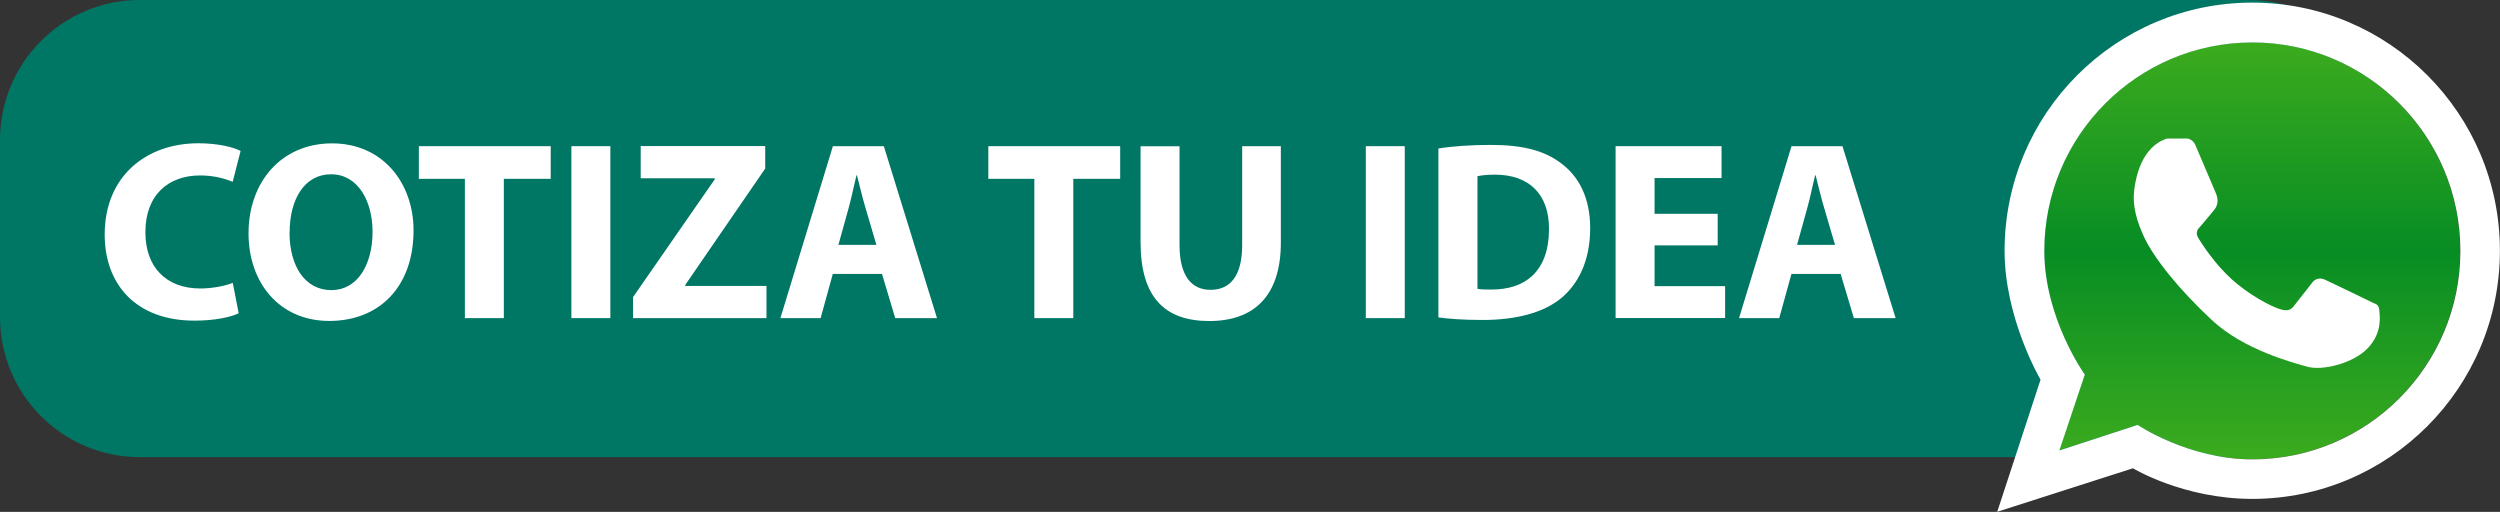 <svg width="337" height="69" viewBox="0 0 337 69" fill="none" xmlns="http://www.w3.org/2000/svg">
<rect x="0" y="0" width="337" height="69" fill="#333333" stroke="none"/>
<g clip-path="url(#clip0_4002_282)">
<path d="M303.094 0H18.842C8.436 0 0 8.454 0 18.882V42.74C0 53.168 8.436 61.622 18.842 61.622H303.094C313.5 61.622 321.937 53.168 321.937 42.74V18.882C321.937 8.454 313.5 0 303.094 0Z" fill="#007764"/>
<path d="M32.173 42.23C31.209 42.714 29.046 43.223 26.231 43.223C18.23 43.223 14.112 38.235 14.112 31.627C14.112 23.714 19.742 19.313 26.739 19.313C29.449 19.313 31.508 19.862 32.434 20.345L31.365 24.51C30.296 24.067 28.824 23.649 26.974 23.649C22.817 23.649 19.598 26.156 19.598 31.314C19.598 35.963 22.348 38.888 27.013 38.888C28.589 38.888 30.335 38.548 31.378 38.13L32.173 42.218V42.23Z" fill="white"/>
<path d="M55.745 31.053C55.745 38.653 51.145 43.262 44.383 43.262C37.62 43.262 33.502 38.065 33.502 31.471C33.502 24.523 37.932 19.326 44.761 19.326C51.589 19.326 55.745 24.654 55.745 31.053ZM39.027 31.366C39.027 35.91 41.151 39.11 44.656 39.11C48.161 39.11 50.22 35.741 50.22 31.235C50.22 27.07 48.227 23.492 44.63 23.492C41.034 23.492 39.04 26.861 39.04 31.366H39.027Z" fill="white"/>
<path d="M62.678 24.106H56.462V19.705H74.236V24.106H67.916V42.883H62.665V24.106H62.678Z" fill="white"/>
<path d="M82.276 19.705V42.883H77.024V19.705H82.276Z" fill="white"/>
<path d="M85.325 40.063L96.349 24.171V24.027H86.368V19.692H103.151V22.721L92.375 38.404V38.548H103.321V42.883H85.338V40.063H85.325Z" fill="white"/>
<path d="M112.26 36.929L110.618 42.883H105.197L112.273 19.705H119.14L126.307 42.883H120.677L118.892 36.929H112.273H112.26ZM118.137 33.011L116.69 28.088C116.273 26.717 115.869 24.994 115.517 23.622H115.452C115.113 24.994 114.762 26.756 114.384 28.088L113.015 33.011H118.123H118.137Z" fill="white"/>
<path d="M139.441 24.106H133.226V19.705H151V24.106H144.68V42.883H139.428V24.106H139.441Z" fill="white"/>
<path d="M159.001 19.705V33.05C159.001 37.046 160.512 39.07 163.184 39.07C165.855 39.07 167.445 37.151 167.445 33.05V19.705H172.657V32.711C172.657 39.867 169.06 43.275 163.014 43.275C156.968 43.275 153.749 40.037 153.749 32.646V19.718H159.001V19.705Z" fill="white"/>
<path d="M189.362 19.705V42.883H184.111V19.705H189.362Z" fill="white"/>
<path d="M193.897 20.018C195.812 19.705 198.327 19.535 200.973 19.535C205.364 19.535 208.218 20.332 210.446 22.016C212.844 23.805 214.355 26.665 214.355 30.752C214.355 35.192 212.739 38.248 210.511 40.141C208.074 42.165 204.374 43.132 199.839 43.132C197.129 43.132 195.2 42.962 193.897 42.792V20.018ZM199.148 38.927C199.591 39.031 200.321 39.031 200.973 39.031C205.716 39.071 208.804 36.446 208.804 30.909C208.843 26.09 206.029 23.544 201.533 23.544C200.36 23.544 199.604 23.649 199.161 23.753V38.927H199.148Z" fill="white"/>
<path d="M231.543 33.077H223.034V38.574H232.546V42.87H217.782V19.705H232.064V24.001H223.034V28.82H231.543V33.09V33.077Z" fill="white"/>
<path d="M241.485 36.929L239.843 42.883H234.422L241.498 19.705H248.365L255.532 42.883H249.903L248.118 36.929H241.498H241.485ZM247.362 33.011L245.915 28.088C245.498 26.717 245.095 24.994 244.743 23.622H244.678C244.339 24.994 243.987 26.756 243.609 28.088L242.241 33.011H247.349H247.362Z" fill="white"/>
<path d="M303.602 5.706C288.109 5.706 275.56 18.295 275.56 33.808C275.56 42.896 281.02 50.483 281.02 50.483L277.593 60.708L288.135 57.261C288.135 57.261 295.002 61.909 303.589 61.909C319.083 61.909 331.631 49.321 331.631 33.808C331.631 18.295 319.07 5.706 303.589 5.706H303.602Z" fill="url(#paint0_linear_4002_282)"/>
<path d="M303.602 0.353C285.164 0.353 270.218 15.33 270.218 33.808C270.218 42.975 275.065 51.175 275.065 51.175L269.227 68.987L287.522 63.124C287.522 63.124 294.311 67.25 303.602 67.25C322.041 67.25 336.987 52.272 336.987 33.795C336.987 15.317 322.041 0.353 303.602 0.353ZM303.602 61.922C295.015 61.922 288.148 57.274 288.148 57.274L277.606 60.721L281.033 50.496C281.033 50.496 275.573 42.91 275.573 33.821C275.573 18.295 288.135 5.72 303.615 5.72C319.096 5.72 331.657 18.308 331.657 33.821C331.657 49.334 319.096 61.922 303.615 61.922H303.602Z" fill="white"/>
<path d="M290.897 19.248C290.897 19.248 291.797 18.673 292.266 18.673H294.898C294.898 18.673 295.602 18.791 295.927 19.535C296.253 20.267 298.468 25.49 298.638 25.895C298.807 26.299 299.237 27.292 298.546 28.193C297.856 29.081 296.409 30.752 296.409 30.752C296.409 30.752 295.836 31.275 296.331 32.084C296.826 32.907 298.573 35.61 300.853 37.66C303.133 39.71 305.922 41.212 307.316 41.669C308.71 42.126 309.01 41.512 309.544 40.833C310.079 40.141 311.734 38.039 311.734 38.039C311.734 38.039 312.307 37.203 313.428 37.712C314.548 38.222 320.021 40.886 320.021 40.886C320.021 40.886 320.686 41.003 320.725 41.747C320.764 42.492 321.22 44.725 319.239 46.866C317.259 49.008 313.037 50 311.043 49.439C309.049 48.877 302.443 47.154 298.143 43.132C293.842 39.11 290.35 34.879 288.93 31.758C287.509 28.637 287.588 26.782 287.666 25.908C287.744 25.033 288.2 20.985 290.91 19.248H290.897Z" fill="white"/>
</g>
<defs>
<linearGradient id="paint0_linear_4002_282" x1="303.615" y1="61.922" x2="303.615" y2="5.706" gradientUnits="userSpaceOnUse">
<stop stop-color="#3CAB1E"/>
<stop offset="0.5" stop-color="#078D24"/>
<stop offset="1" stop-color="#3CAB1E"/>
</linearGradient>
<clipPath id="clip0_4002_282">
<rect width="337" height="69" fill="white"/>
</clipPath>
</defs>
</svg>
